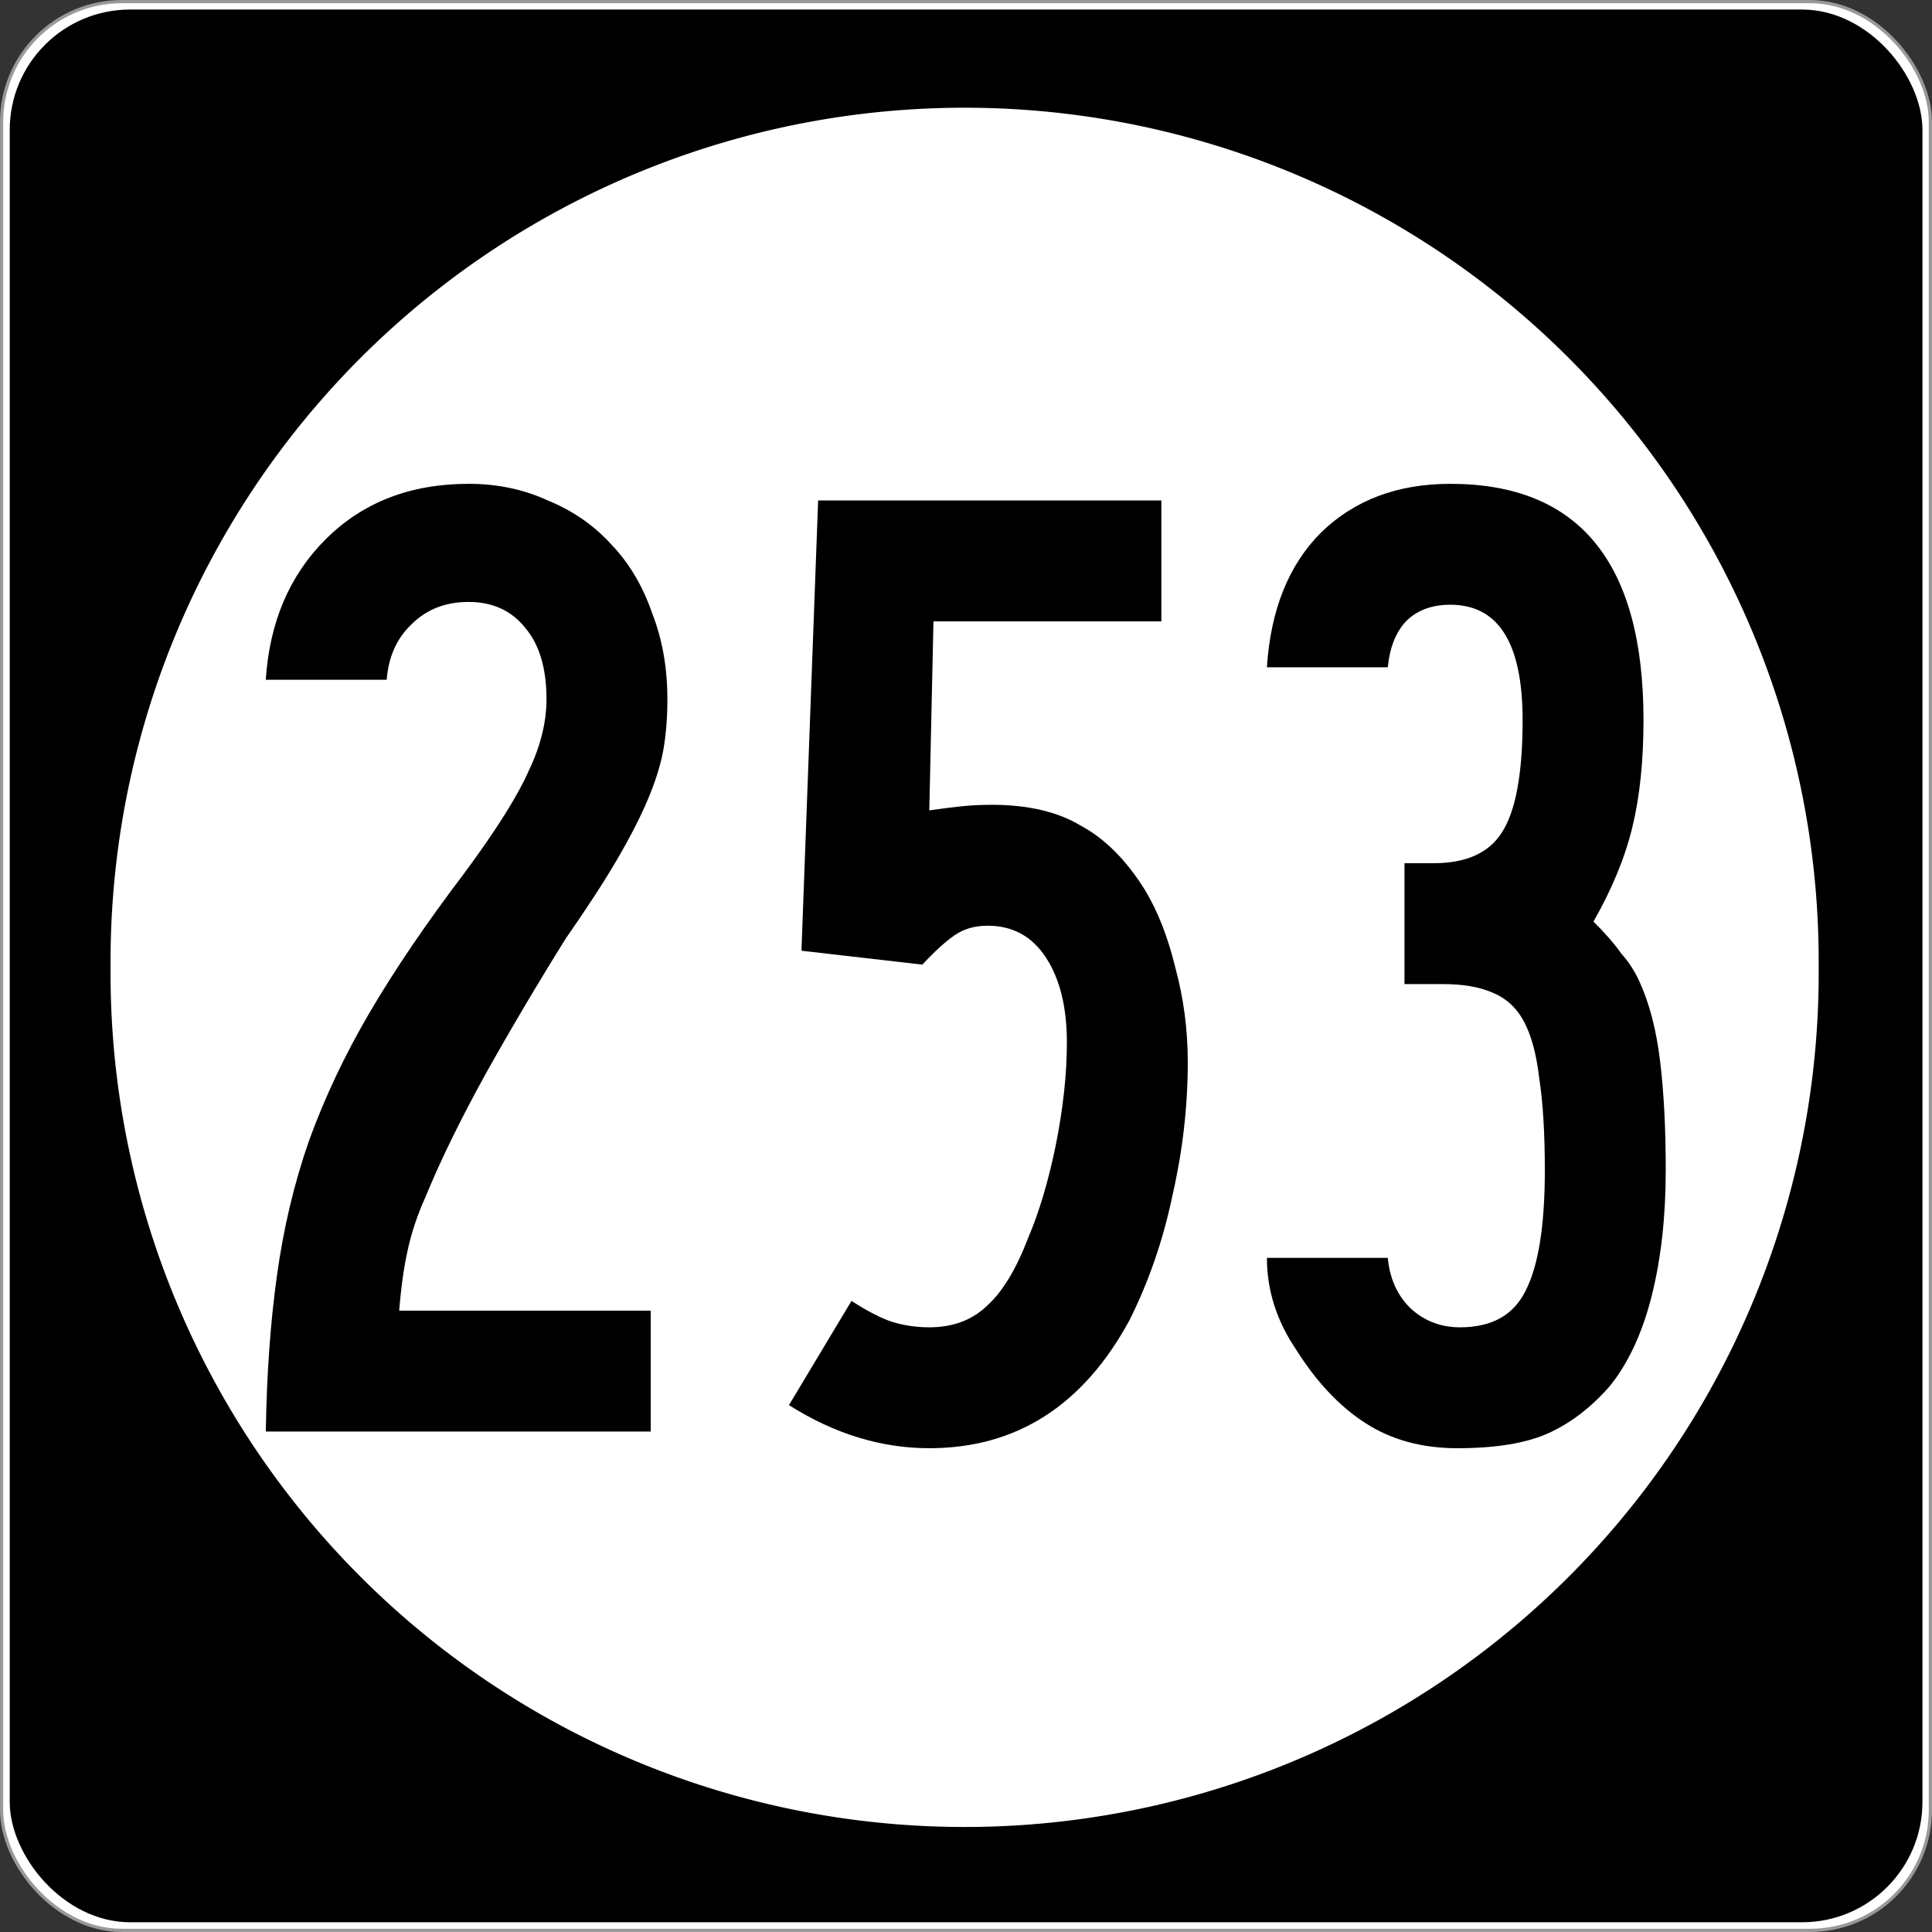 <?xml version="1.0" encoding="UTF-8" standalone="no"?>
<!-- Created with Inkscape (http://www.inkscape.org/) -->

<svg
   xmlns:dc="http://purl.org/dc/elements/1.1/"
   xmlns:cc="http://creativecommons.org/ns#"
   xmlns:rdf="http://www.w3.org/1999/02/22-rdf-syntax-ns#"
   xmlns:svg="http://www.w3.org/2000/svg"
   xmlns="http://www.w3.org/2000/svg"
   xmlns:inkscape="http://www.inkscape.org/namespaces/inkscape"
   version="1.0"
   width="601"
   height="601"
   id="svg2">
  <rect width="100%" height="100%" fill="#333333" stroke="none"/>
  <defs
     id="defs4" />
  <g
     transform="translate(-2.357,-444.29)"
     id="g3207"
     style="fill-rule:nonzero">
    <rect
       width="600"
       height="600"
       rx="37.438"
       ry="37.438"
       x="2.856"
       y="444.79"
       id="rect2383"
       style="fill:#ffffff;stroke:#999999;stroke-width:0.998;stroke-linecap:butt;stroke-linejoin:round;stroke-miterlimit:4;stroke-dasharray:none" />
    <rect
       width="595"
       height="595"
       rx="37.438"
       ry="37.438"
       x="5.384"
       y="447.26"
       id="rect3165"
       style="fill:#000000" />
    <path
       d="m 496.34,294.9 a 208.54,203.66 0 1 1 -417.07,0 208.54,203.66 0 1 1 417.07,0 z"
       inkscape:connector-curvature="0"
       transform="matrix(1.274,0,0,1.304,-64.236,360.66)"
       id="path3205"
       style="fill:#ffffff" />
  </g>
  <g
     id="routenum"
     style="font-size:432.28px;font-style:normal;font-variant:normal;font-weight:normal;font-stretch:normal;text-align:center;line-height:100%;writing-mode:lr-tb;text-anchor:middle;fill:#000000;font-family:Roadgeek 2005 Series D">
    <path
       d="m 207.61,217.51 c -1.4e-4,5.764 -0.432,11.095 -1.297,15.994 -0.865,4.611 -2.45,9.654 -4.755,15.13 -2.306,5.476 -5.476,11.672 -9.51,18.588 -4.035,6.917 -9.366,15.13 -15.994,24.64 -8.646,13.833 -17.003,27.954 -25.072,42.363 -7.781,14.121 -13.977,26.801 -18.588,38.04 -2.594,5.764 -4.467,11.383 -5.62,16.859 -1.153,5.187 -2.017,11.383 -2.594,18.588 h 78.242 v 37.608 h -119.74 c 0.288,-17.867 1.441,-34.006 3.458,-48.415 2.017,-14.697 5.331,-28.674 9.942,-41.931 4.899,-13.545 11.239,-26.945 19.02,-40.202 7.781,-13.256 17.579,-27.666 29.395,-43.228 9.798,-13.256 16.426,-23.775 19.885,-31.556 3.746,-7.781 5.62,-15.274 5.62,-22.478 -10e-5,-9.51 -2.162,-16.859 -6.484,-22.046 -4.323,-5.475 -10.231,-8.213 -17.723,-8.213 -7.205,2.6e-4 -13.112,2.306 -17.723,6.916 -4.611,4.323 -7.205,10.087 -7.781,17.291 h -37.608 c 1.153,-17.867 7.349,-32.42 18.588,-43.66 11.527,-11.527 26.369,-17.291 44.524,-17.291 8.934,3e-4 17.147,1.729 24.64,5.187 7.781,3.17 14.409,7.781 19.885,13.833 5.475,5.764 9.654,12.824 12.536,21.182 3.17,8.069 4.755,17.003 4.755,26.801"
       inkscape:connector-curvature="0"
       id="path2989" />
    <path
       d="m 369.49,330.33 c -1.5e-4,13.833 -1.585,27.666 -4.755,41.499 -2.882,13.833 -7.349,26.801 -13.401,38.905 -14.409,26.513 -35.159,39.769 -62.248,39.769 -14.986,-10e-6 -29.539,-4.467 -43.66,-13.401 l 19.452,-32.421 c 4.899,3.17 9.078,5.331 12.536,6.484 3.746,1.153 7.637,1.729 11.671,1.729 7.205,3e-5 13.112,-2.161 17.723,-6.484 4.899,-4.323 9.222,-11.383 12.968,-21.182 3.458,-8.069 6.34,-17.723 8.646,-28.963 2.305,-11.527 3.458,-22.19 3.458,-31.988 -1.1e-4,-10.951 -2.162,-19.74 -6.484,-26.369 -4.323,-6.628 -10.375,-9.942 -18.156,-9.942 -4.035,1.6e-4 -7.493,1.009 -10.375,3.026 -2.882,2.017 -6.196,5.043 -9.942,9.078 l -37.608,-4.323 5.187,-140.06 h 106.77 v 37.608 h -70.893 l -1.297,58.79 c 4.035,-0.576 7.493,-1.008 10.375,-1.297 2.882,-0.288 5.908,-0.432 9.078,-0.432 11.239,2e-4 20.461,2.162 27.666,6.484 7.493,4.035 14.121,10.663 19.885,19.885 4.034,6.628 7.205,14.698 9.51,24.207 2.594,9.51 3.89,19.308 3.89,29.395"
       inkscape:connector-curvature="0"
       id="path2991" />
    <path
       d="m 518.17,364.05 c -1.3e-4,14.409 -1.441,27.378 -4.323,38.905 -2.882,11.527 -7.205,20.893 -12.968,28.098 -5.764,6.628 -12.104,11.527 -19.02,14.697 -6.917,3.17 -16.427,4.755 -28.53,4.755 -10.951,-10e-6 -20.461,-2.594 -28.53,-7.781 -8.069,-5.187 -15.274,-12.824 -21.614,-22.911 -6.052,-8.934 -9.078,-18.444 -9.078,-28.53 h 37.608 c 0.576,6.34 2.882,11.527 6.916,15.562 4.323,4.035 9.51,6.052 15.562,6.052 9.798,3e-5 16.571,-3.746 20.317,-11.239 4.035,-7.781 6.052,-20.317 6.052,-37.608 -9e-5,-11.527 -0.576,-21.037 -1.729,-28.53 -0.865,-7.493 -2.45,-13.4 -4.755,-17.723 -2.306,-4.323 -5.62,-7.349 -9.942,-9.078 -4.035,-1.729 -9.078,-2.594 -15.13,-2.594 h -12.104 v -37.608 h 9.078 c 10.086,1.8e-4 17.147,-3.17 21.182,-9.51 4.323,-6.628 6.484,-18.3 6.484,-35.014 -9e-5,-23.919 -7.493,-35.879 -22.478,-35.879 -5.764,2.6e-4 -10.375,1.729 -13.833,5.187 -3.17,3.458 -5.043,8.213 -5.62,14.265 h -37.608 c 1.153,-17.867 6.772,-31.844 16.859,-41.931 10.375,-10.086 23.775,-15.129 40.202,-15.13 40.058,3e-4 60.086,24.496 60.086,73.487 -1.3e-4,12.68 -1.153,23.775 -3.458,33.285 -2.306,9.51 -6.34,19.309 -12.104,29.395 3.746,3.747 6.628,7.061 8.646,9.942 2.305,2.594 4.179,5.476 5.62,8.646 3.17,6.917 5.331,15.274 6.484,25.072 1.153,9.51 1.729,20.749 1.729,33.718"
       inkscape:connector-curvature="0"
       id="path2993" />
  </g>
</svg>
